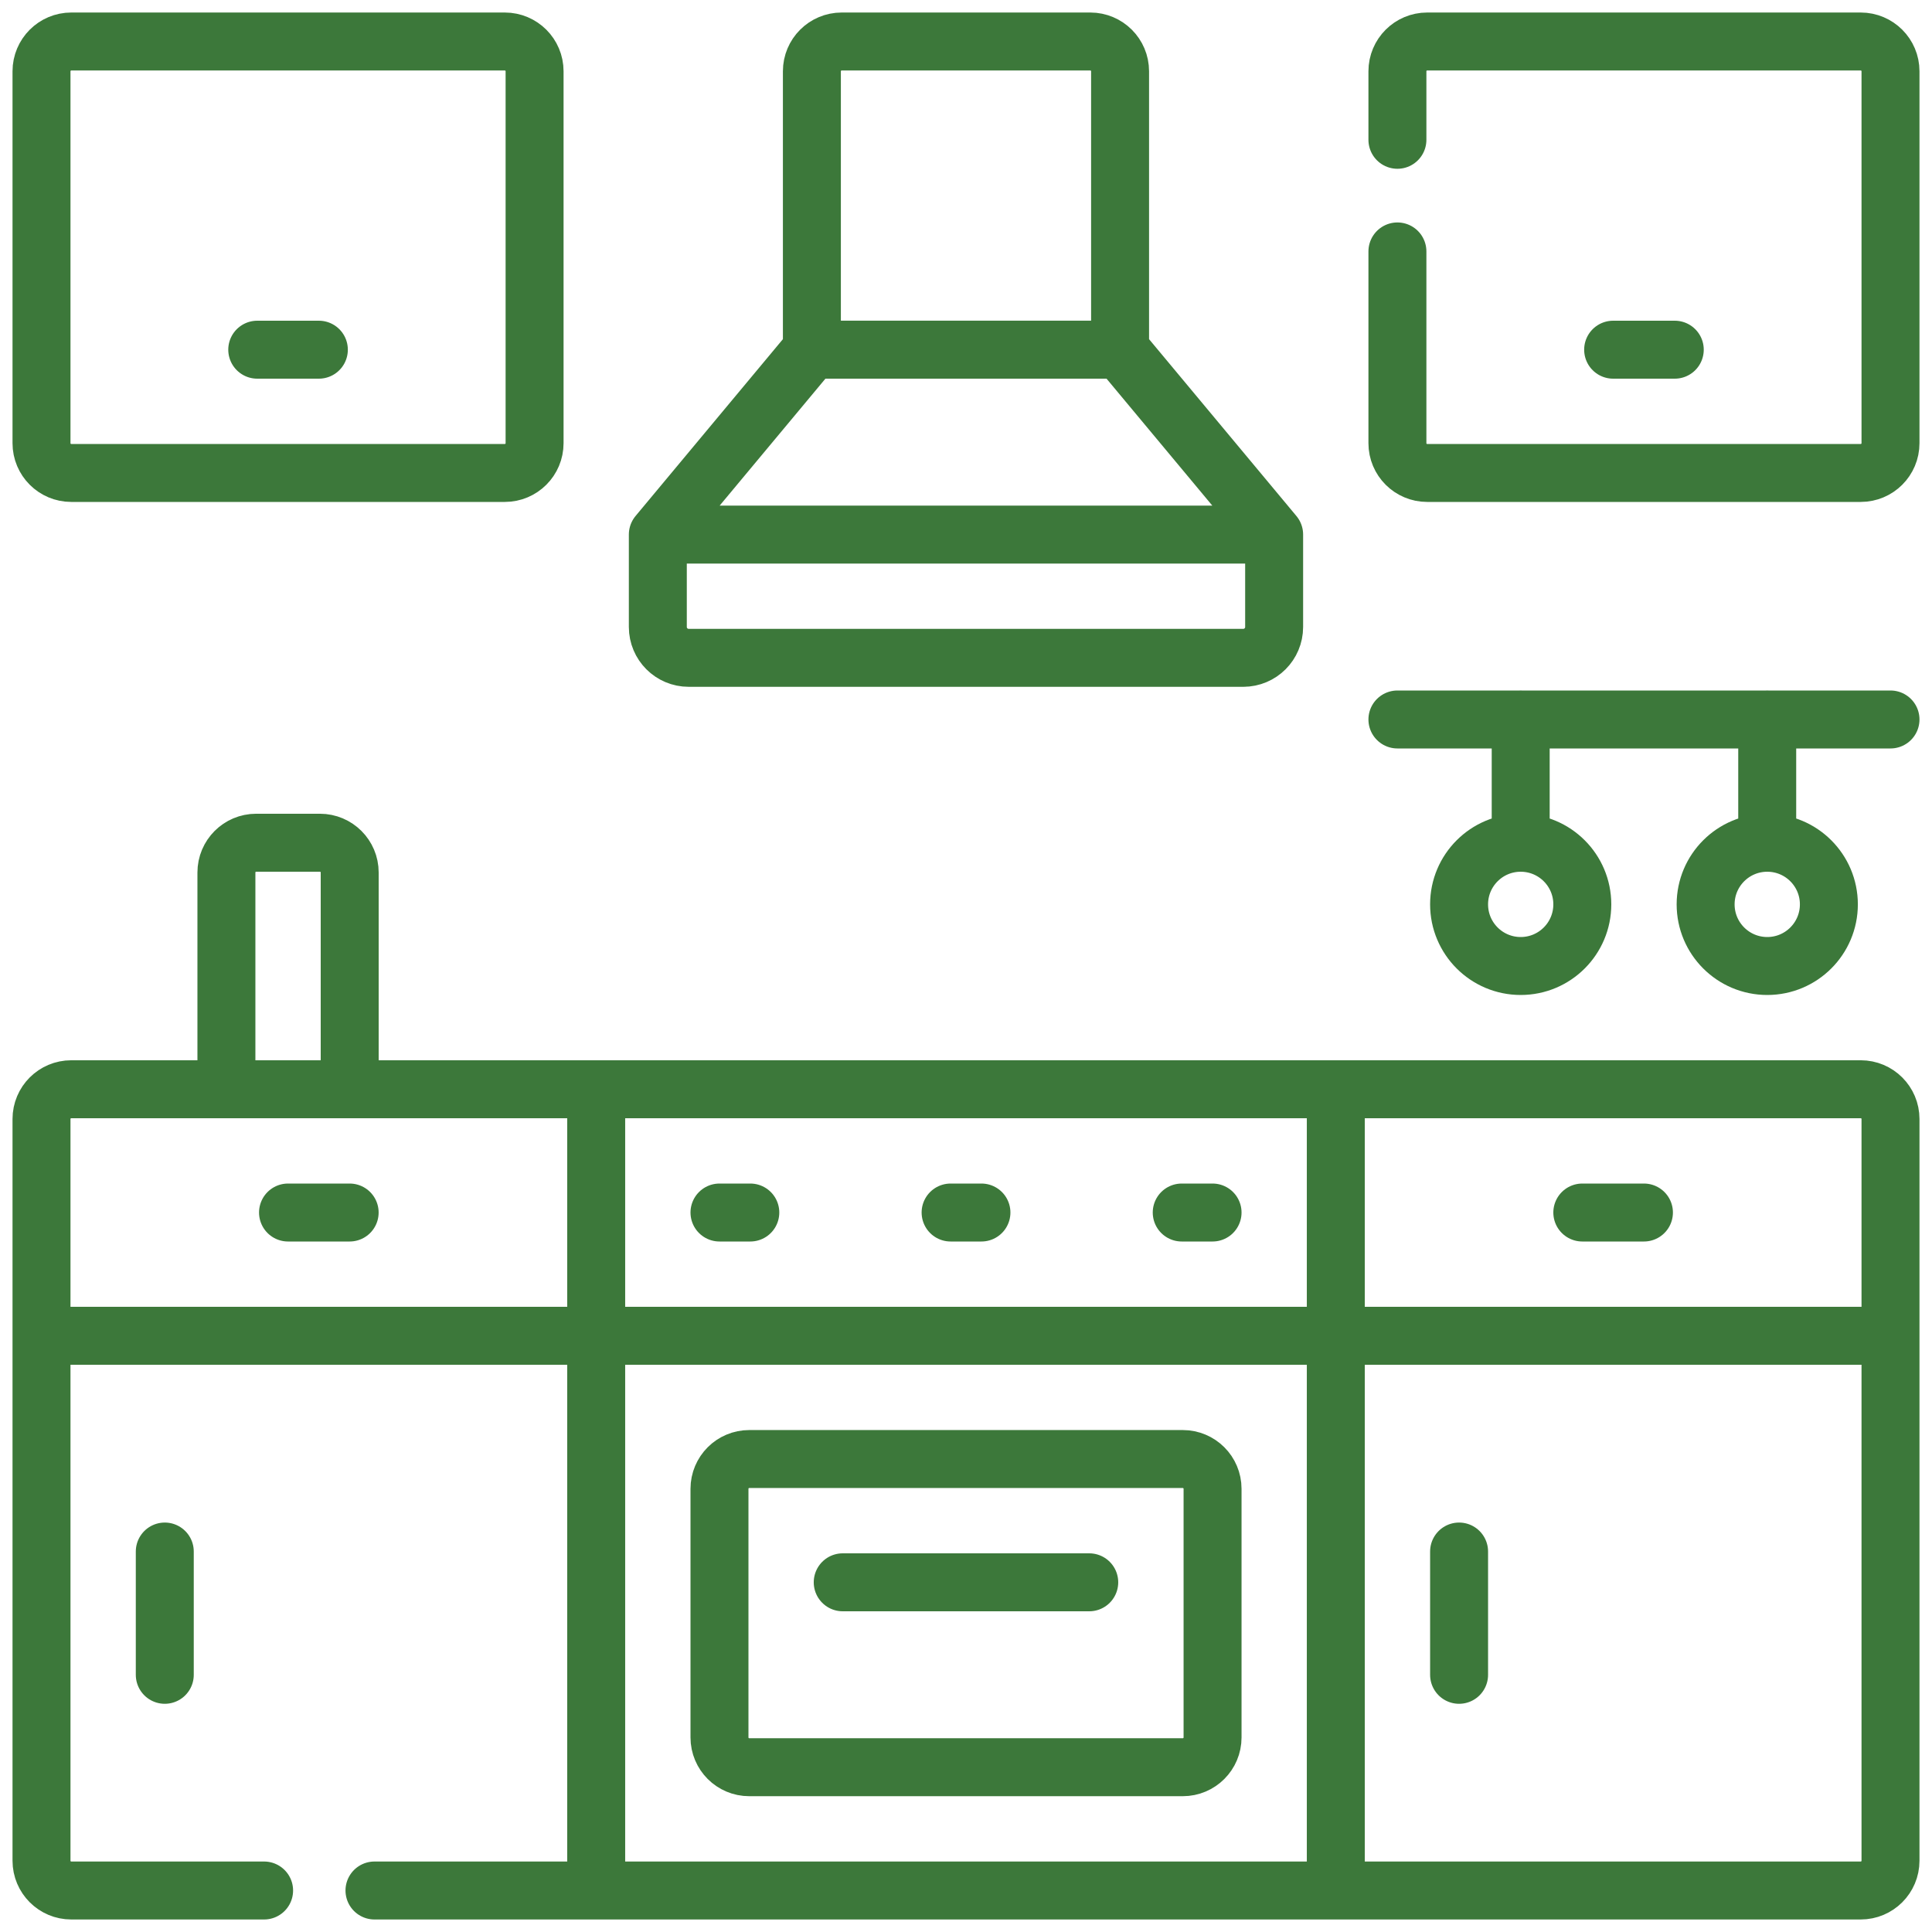 <svg width="100" height="100" viewBox="0 0 100 100" fill="none" xmlns="http://www.w3.org/2000/svg">
<g clip-path="url(#clip0_1350_9863)">
<path d="M34.049 27.67H65.949M69.141 97.852H30.859M69.141 97.852V56.381H30.859V97.852M69.141 97.852H96.311C97.162 97.852 97.852 97.162 97.852 96.311V69.141M69.141 97.852V69.141M30.859 97.852V69.141M30.859 97.852H19.383M30.859 69.141H69.141M30.859 69.141H2.148M30.859 69.141V56.379H3.689C2.838 56.379 2.148 57.068 2.148 57.92V69.141M69.141 69.141H97.852M69.141 69.141V56.379H96.311C97.162 56.379 97.852 57.068 97.852 57.92V69.141M37.24 62.76H38.836M49.203 62.76H50.799M61.166 62.76H62.762M43.619 81.9H56.379M2.148 69.141V96.311C2.148 97.162 2.838 97.852 3.689 97.852H13.67M14.908 62.76H18.098M8.529 80.307V86.688M81.9 62.76H85.09M75.522 80.307V86.688M13.315 18.1H16.504M72.33 7.236V3.689C72.33 2.838 73.019 2.148 73.871 2.148H96.311C97.162 2.148 97.852 2.838 97.852 3.689V22.939C97.852 23.791 97.162 24.48 96.311 24.48H73.871C73.019 24.48 72.33 23.791 72.33 22.939V13.014M83.496 18.1H86.686M72.33 37.24H97.852M78.711 43.619V37.238M91.471 43.619V37.238M57.975 18.1H42.023V3.689C42.023 2.838 42.713 2.148 43.565 2.148H56.434C57.285 2.148 57.975 2.838 57.975 3.689V18.1ZM64.356 34.049H35.645C34.764 34.049 34.049 33.334 34.049 32.453V27.668L42.023 18.098H57.975L65.949 27.668V32.453C65.949 33.334 65.234 34.049 64.353 34.049H64.356ZM61.221 91.471H38.781C37.93 91.471 37.24 90.781 37.24 89.93V77.061C37.24 76.209 37.93 75.519 38.781 75.519H61.221C62.072 75.519 62.762 76.209 62.762 77.061V89.93C62.762 90.781 62.072 91.471 61.221 91.471ZM3.689 2.148H26.129C26.98 2.148 27.67 2.838 27.67 3.689V22.939C27.67 23.791 26.98 24.48 26.129 24.48H3.689C2.838 24.48 2.148 23.791 2.148 22.939V3.689C2.148 2.838 2.838 2.148 3.689 2.148ZM18.1 56.381H11.719V45.16C11.719 44.309 12.408 43.619 13.26 43.619H16.559C17.41 43.619 18.1 44.309 18.1 45.16V56.381ZM81.9 46.81C81.9 48.572 80.473 50 78.711 50C76.949 50 75.522 48.572 75.522 46.81C75.522 45.049 76.949 43.621 78.711 43.621C80.473 43.621 81.9 45.049 81.9 46.81ZM94.662 46.81C94.662 48.572 93.234 50 91.473 50C89.711 50 88.283 48.572 88.283 46.81C88.283 45.049 89.711 43.621 91.473 43.621C93.234 43.621 94.662 45.049 94.662 46.81Z" stroke="#3C783A" stroke-width="3" stroke-linecap="round" stroke-linejoin="round"/>
</g>
<defs>
<clipPath id="clip0_1350_9863">
<rect width="100" height="100" fill="white"/>
</clipPath>
</defs>
</svg>
